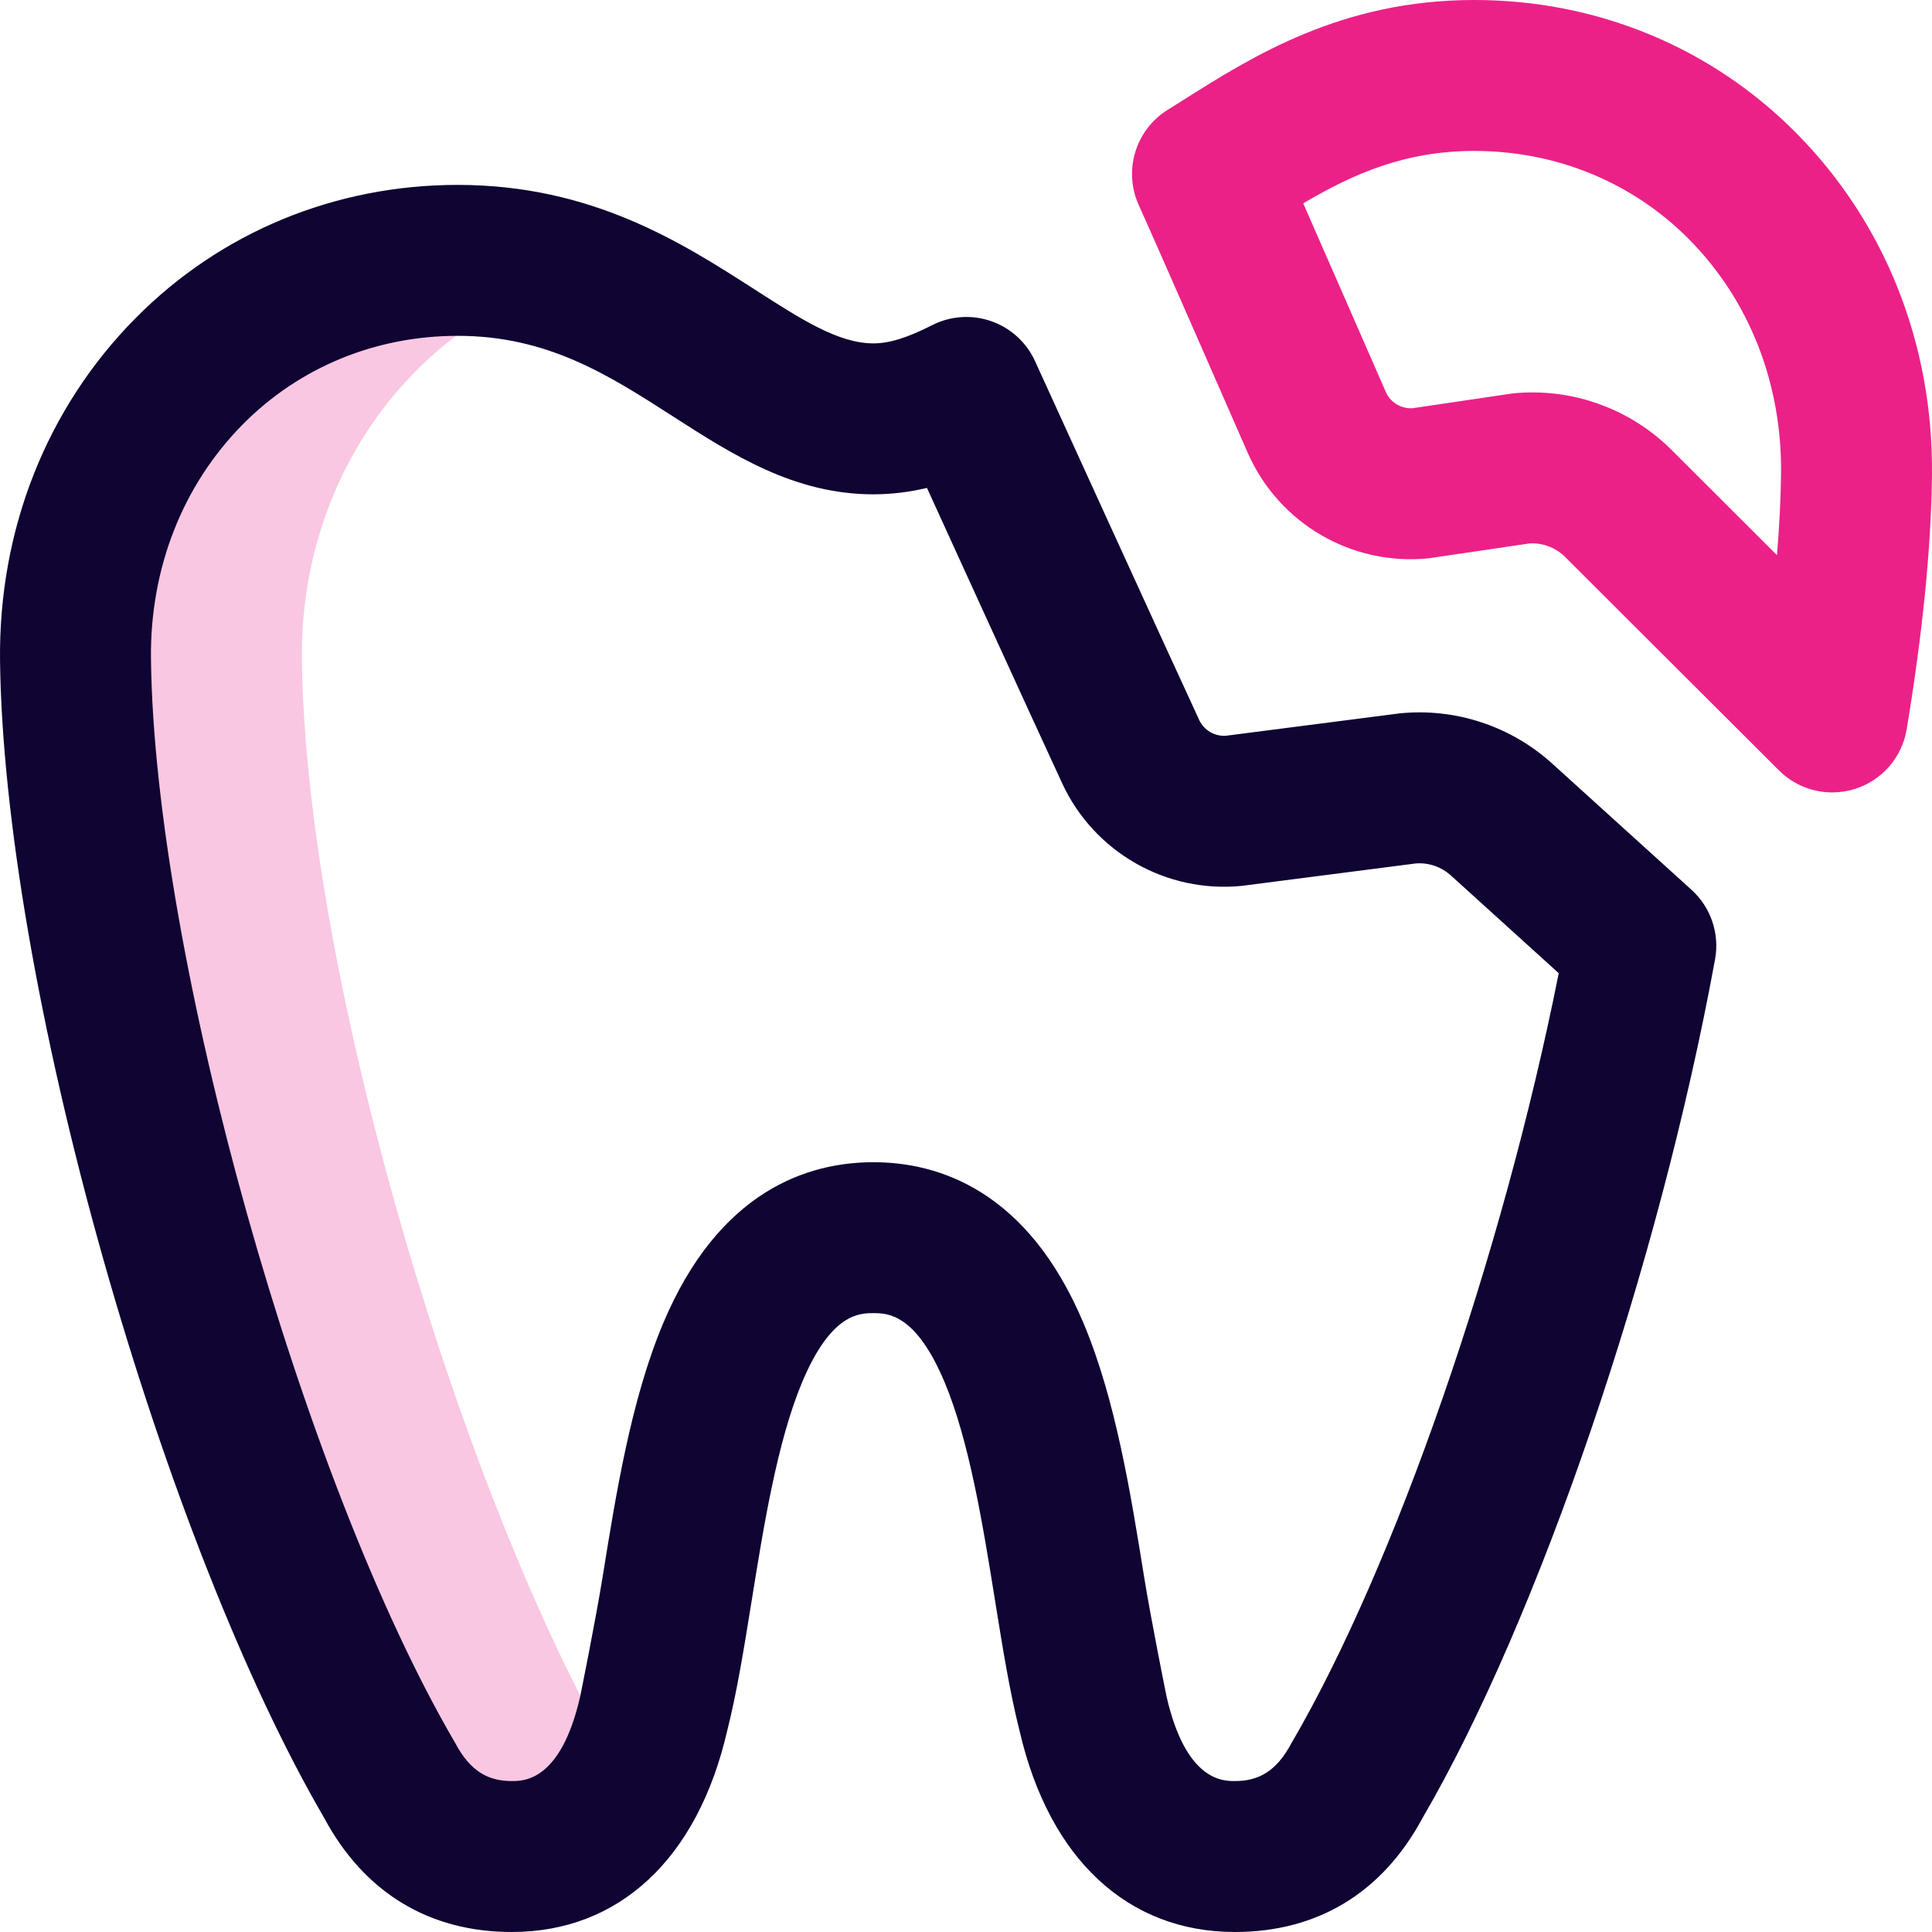 <?xml version="1.0" encoding="UTF-8" standalone="no"?>
<svg
   id="Capa_1"
   enable-background="new 0 0 512 512"
   height="64"
   viewBox="0 0 64 64"
   width="64"
   version="1.1"
   sodipodi:docname="material.svg"
   inkscape:version="1.1.2 (0a00cf5339, 2022-02-04)"
   xmlns:inkscape="http://www.inkscape.org/namespaces/inkscape"
   xmlns:sodipodi="http://sodipodi.sourceforge.net/DTD/sodipodi-0.dtd"
   xmlns="http://www.w3.org/2000/svg"
   xmlns:svg="http://www.w3.org/2000/svg">
  <defs
     id="defs13" />
  <sodipodi:namedview
     id="namedview11"
     pagecolor="#505050"
     bordercolor="#eeeeee"
     borderopacity="1"
     inkscape:pageshadow="0"
     inkscape:pageopacity="0"
     inkscape:pagecheckerboard="0"
     showgrid="false"
     inkscape:zoom="1.625"
     inkscape:cx="147.07692"
     inkscape:cy="256"
     inkscape:window-width="1920"
     inkscape:window-height="1048"
     inkscape:window-x="1920"
     inkscape:window-y="0"
     inkscape:window-maximized="1"
     inkscape:current-layer="g8" />
  <g
     id="g8">
    <g
       id="g827"
       transform="matrix(0.125,0,0,0.125,2.9311468e-5,0)">
      <path
         d="m 163.392,467.046 c -41.2,-70.409 -82.42,-209.062 -83.384,-292.219 -0.552,-47.621 28.461,-88.04 70.88,-101.258 -8.8,-2.8 -18.541,-4.568 -29.603,-4.568 C 62.975,69 19.331,116.52 20.008,174.826 c 0.964,83.157 42.184,226.811 83.384,297.219 8.061,15.227 19.973,19.955 32.243,19.955 13.936,0 24.231,-7.367 30.975,-19.707 -1.129,-1.587 -2.204,-3.332 -3.218,-5.247 z"
         fill="#cee1f2"
         id="path2"
         style="fill:#eb2188;fill-opacity:0.25" />
      <path
         d="m 120.654,461.945 c -0.133,-0.251 0.143,0.245 0,0 z M 454.508,254.234 C 439.621,335.526 407.76,429.019 376.974,481.803 366.36,501.562 349.182,512 327.268,512 c -28.412,0 -49.189,-19.365 -57.033,-53.143 -2.612,-10.275 -4.528,-22.19 -6.556,-34.799 -3.168,-19.701 -6.76,-42.03 -13.351,-57.76 C 242.661,348 235.09,348 231.452,348 c -3.638,0 -11.209,0 -18.876,18.297 -6.591,15.73 -10.183,38.06 -13.351,57.76 -2.027,12.607 -3.944,24.521 -6.554,34.795 C 184.827,492.634 164.05,512 135.635,512 113.721,512 96.543,501.561 85.928,481.802 65.343,446.51 44.01,392.548 27.365,333.656 10.455,273.824 0.484,216.018 0.009,175.058 -0.393,140.377 12.342,108.168 35.87,84.366 58.414,61.56 88.748,49 121.286,49 156.879,49 180.772,64.358 199.971,76.699 212.4,84.689 222.219,91 231.452,91 c 4.244,0 8.91,-1.447 15.601,-4.839 4.859,-2.462 10.511,-2.837 15.651,-1.038 5.141,1.8 9.325,5.618 11.586,10.573 0,0 35.495,77.852 43.509,95.104 1.273,2.741 4.117,4.4 7.12,4.179 0,0 45.841,-5.913 46.026,-5.931 14.803,-1.491 29.583,3.415 40.559,13.453 l 36.761,33.309 c 5.129,4.648 7.49,11.616 6.243,18.424 z m -41.427,3.675 -28.504,-25.829 c -2.602,-2.379 -5.998,-3.537 -9.413,-3.252 0,0 -45.865,5.916 -46.051,5.934 -19.996,2.013 -39.123,-8.882 -47.591,-27.109 -8.074,-17.381 -35.869,-78.35 -35.869,-78.35 -4.392,1.042 -9.135,1.697 -14.201,1.697 -20.98,0 -37.314,-10.5 -53.11,-20.653 C 161.263,99.369 145.132,89 121.286,89 99.52,89 79.289,97.341 64.318,112.486 c -15.955,16.141 -24.589,38.198 -24.312,62.108 0.91,78.415 40.103,218.062 80.647,287.351 4.105,7.754 9.031,10.055 14.981,10.055 3.208,0 12.968,0 18.107,-22.35 0.036,-0.158 4.095,-20.165 5.99,-31.944 3.523,-21.908 7.517,-46.739 15.951,-66.868 C 190.52,315.432 214.2,308 231.452,308 c 17.252,0 40.932,7.432 55.768,42.838 8.435,20.128 12.428,44.96 15.952,66.868 1.895,11.78 5.953,31.786 5.989,31.944 C 314.3,472 324.06,472 327.268,472 c 5.95,0 10.877,-2.301 14.982,-10.055 27.417,-46.856 55.949,-129.374 70.831,-204.036 z M 342.25,461.945 c 0.132,-0.251 -0.144,0.245 0,0 z"
         fill="#0023c4"
         id="path4"
         style="fill:#0f0432;fill-opacity:1" />
      <path
         d="m 485.563,210 c -5.218,0 -10.323,-2.043 -14.132,-5.846 L 414.655,147.48 c -2.518,-2.442 -5.925,-3.687 -9.417,-3.453 0,0 -26.386,3.913 -26.714,3.945 -20.345,2.006 -39.57,-9.213 -47.842,-27.906 -2.722,-6.15 -22.341,-51.164 -28.915,-65.745 -4.108,-9.113 -0.857,-19.86 7.613,-25.167 1.239,-0.776 2.485,-1.564 3.742,-2.358 C 332.008,14.857 355.513,0 390.714,0 c 32.537,0 62.872,12.56 85.415,35.366 23.528,23.802 36.264,56.011 35.862,90.692 -0.221,19.098 -2.475,41.71 -6.699,67.21 -1.224,7.392 -6.477,13.479 -13.609,15.772 -2.01,0.646 -4.074,0.96 -6.12,0.96 z M 406.108,103.998 c 13.646,0 26.76,5.314 36.611,14.979 0.041,0.041 0.082,0.081 0.123,0.122 l 28.069,28.019 c 0.644,-7.684 1.006,-14.869 1.083,-21.523 0.277,-23.91 -8.357,-45.967 -24.312,-62.108 C 432.711,48.341 412.479,40 390.714,40 c -18.493,0 -32.213,6.136 -45.345,13.886 4.339,9.819 19.195,43.903 21.89,49.994 1.224,2.767 4.018,4.462 7.011,4.311 0,0 26.346,-3.907 26.674,-3.939 1.726,-0.17 3.451,-0.254 5.164,-0.254 z"
         fill="#ff5cf3"
         id="path6"
         style="fill:#eb2188;fill-opacity:1" />
    </g>
  </g>
</svg>
